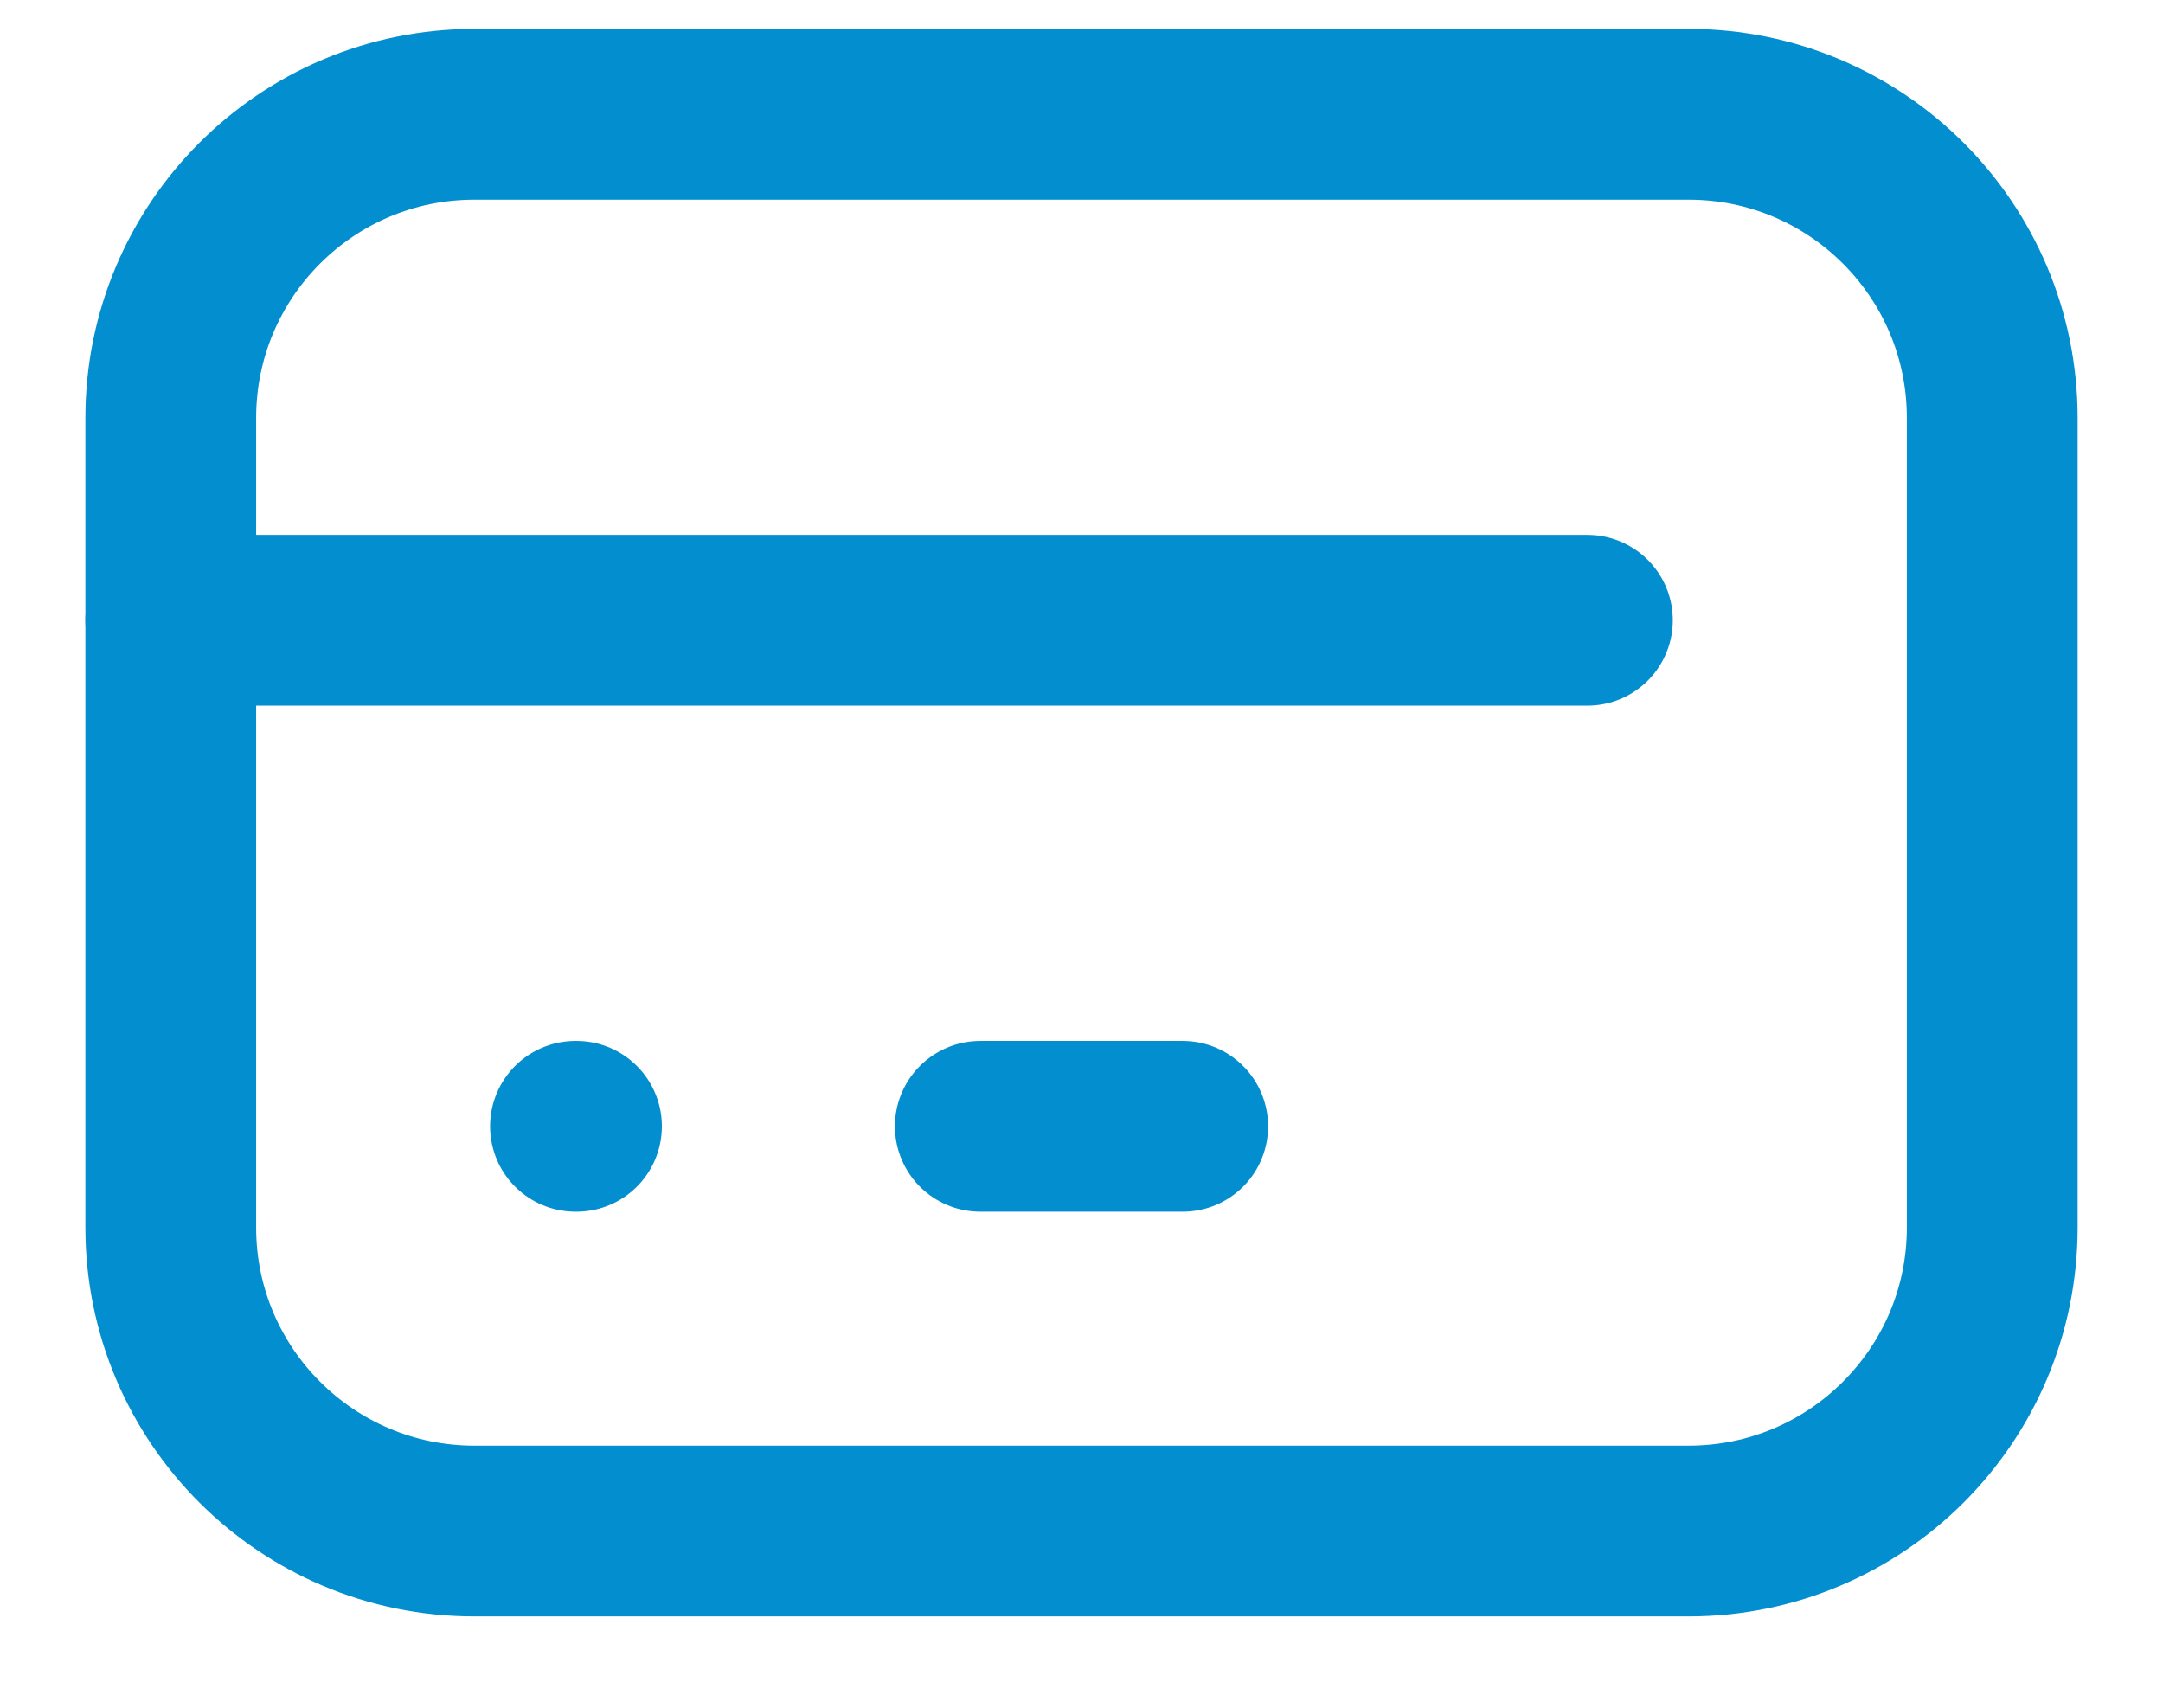 <svg width="19" height="15" viewBox="0 0 19 15" fill="none" xmlns="http://www.w3.org/2000/svg">
<path d="M14.833 1.004H4.167C2.694 1.004 1.5 2.198 1.5 3.671V10.782C1.5 12.254 2.694 13.448 4.167 13.448H14.833C16.306 13.448 17.5 12.254 17.5 10.782V3.671C17.5 2.198 16.306 1.004 14.833 1.004Z" stroke="#038FCF" stroke-width="1.5" stroke-linecap="round" stroke-linejoin="round"/>
<path d="M1.5 5.448H13.944" stroke="#038FCF" stroke-width="1.5" stroke-linecap="round" stroke-linejoin="round"/>
<path d="M5.055 9.893H5.064" stroke="#038FCF" stroke-width="1.5" stroke-linecap="round" stroke-linejoin="round"/>
<path d="M8.611 9.893H10.389" stroke="#038FCF" stroke-width="1.5" stroke-linecap="round" stroke-linejoin="round"/>
</svg>
